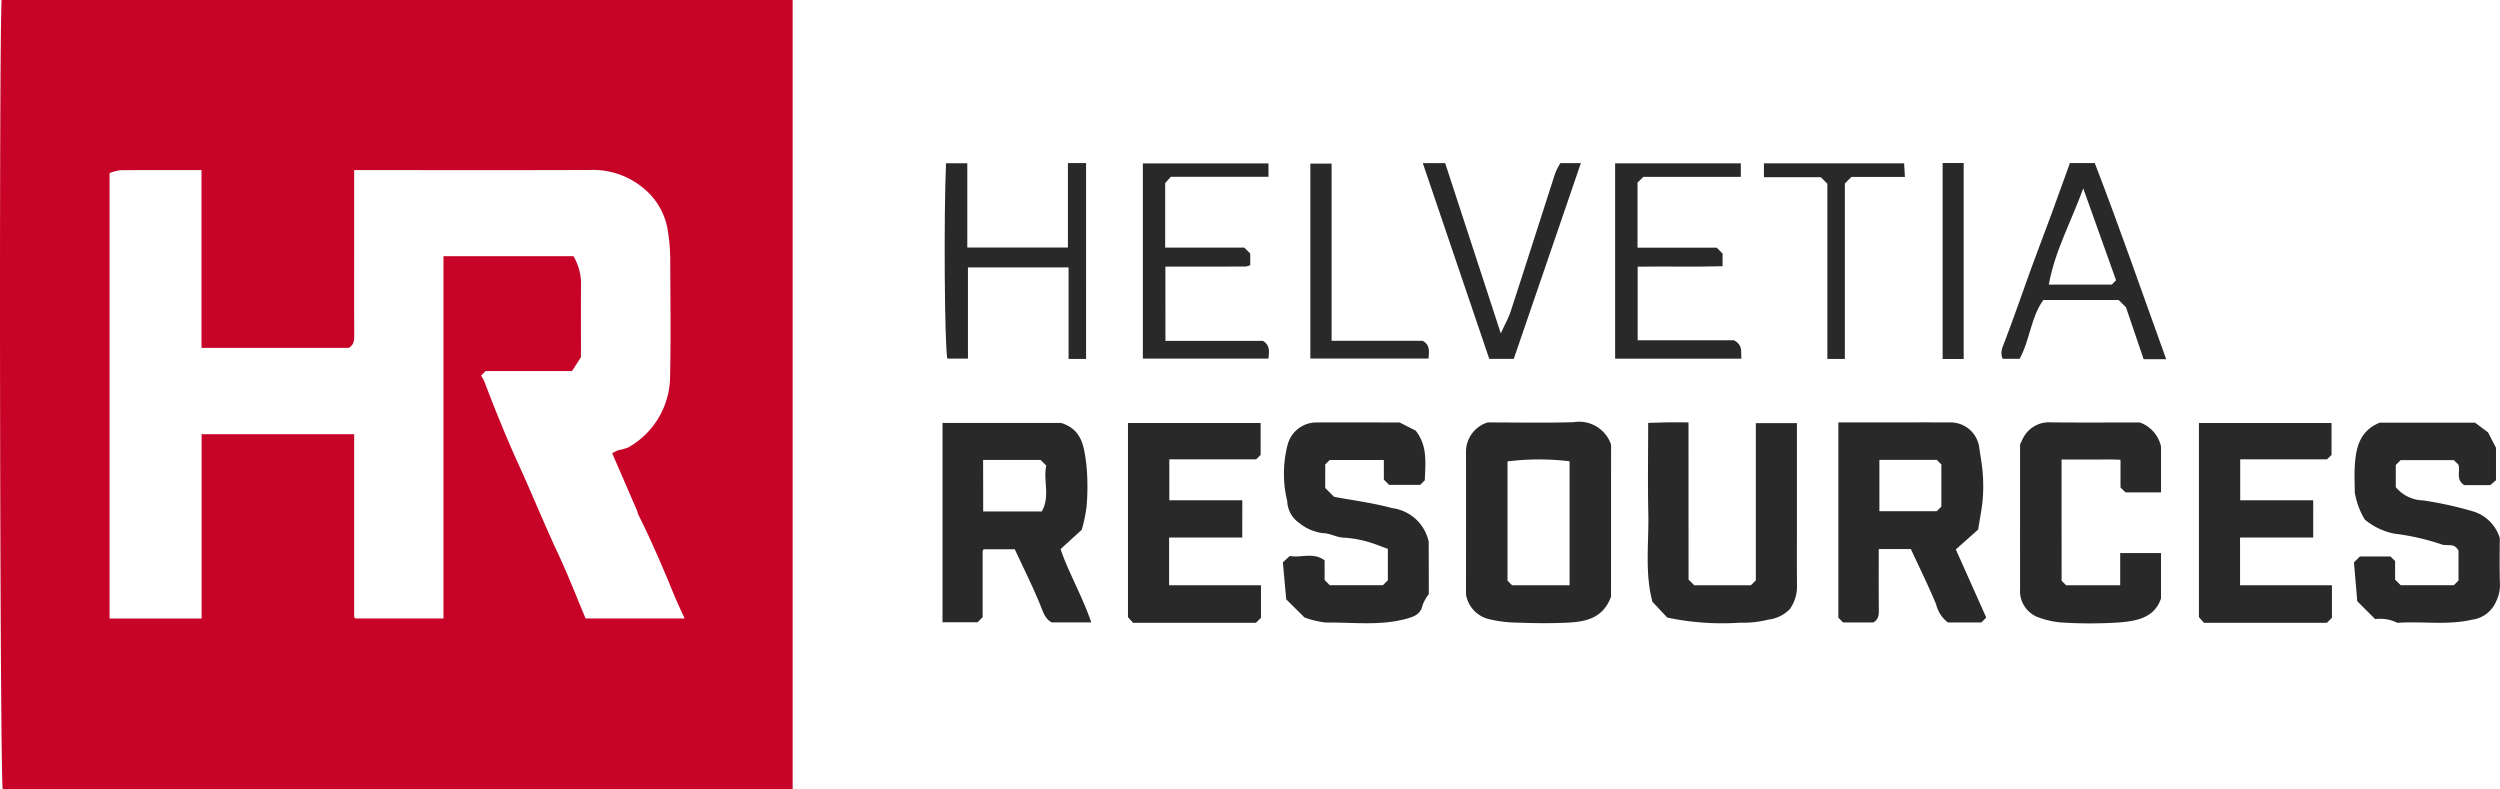 <svg xmlns="http://www.w3.org/2000/svg" xmlns:xlink="http://www.w3.org/1999/xlink" width="198.635" height="62.704" viewBox="0 0 198.635 62.704">
  <defs>
    <clipPath id="clip-path">
      <rect id="Rechteck_3" data-name="Rechteck 3" width="198.635" height="62.704" fill="#292929"/>
    </clipPath>
  </defs>
  <g id="Gruppe_1" data-name="Gruppe 1" clip-path="url(#clip-path)">
    <path id="Pfad_1" data-name="Pfad 1" d="M62.979,0V62.7H.214C0,61.463-.092,4.915.124,0ZM16.02,34.5H28.14c0,4.858,0,9.665,0,14.472a.228.228,0,0,0,.052.124c.028.038.07.065.043.041h7V20.354H45.566a4.47,4.47,0,0,1,.6,2.011c-.014,2.013-.005,4.027-.005,6.005l-.707,1.111H38.584l-.364.364a3.357,3.357,0,0,1,.258.454c.855,2.249,1.76,4.489,2.754,6.669,1.075,2.356,2.048,4.756,3.145,7.1.788,1.685,1.458,3.425,2.151,5.071H54.4c-.3-.655-.59-1.257-.844-1.876-.878-2.144-1.788-4.274-2.825-6.347-.06-.121-.08-.262-.134-.386-.648-1.5-1.3-3-1.957-4.519a3.733,3.733,0,0,1,.494-.242,4.178,4.178,0,0,0,.792-.223,6.524,6.524,0,0,0,3.316-5.664c.066-3.044.021-6.09.013-9.135a14.947,14.947,0,0,0-.241-2.687,5.429,5.429,0,0,0-1.794-3.029,6.268,6.268,0,0,0-4.369-1.526c-5.808.022-11.615.009-17.423.009H28.14V19.54c0,2.357-.008,4.715.007,7.073,0,.412-.013.779-.437,1.024h-11.7V13.514c-2.214,0-4.326-.01-6.438.011a3.416,3.416,0,0,0-.866.231V49.144H16.02Z" transform="translate(0)" fill="#c70327"/>
    <path id="Pfad_2" data-name="Pfad 2" d="M176.139,89.584H173c-.536-.273-.691-.839-.927-1.419-.6-1.469-1.315-2.89-2.014-4.395H167.6c.019-.02-.021.012-.047.052a.261.261,0,0,0-.045.128c0,1.759,0,3.518,0,5.223l-.405.4h-2.784V73.733h9.415c1.734.532,1.832,1.987,2.014,3.291a18.358,18.358,0,0,1,.016,3.38,12.263,12.263,0,0,1-.383,1.821L173.7,83.756c.608,1.826,1.7,3.676,2.442,5.829m-8.59-8.814H172.2c.7-1.186.1-2.481.364-3.646l-.453-.452h-4.565Z" transform="translate(-89.433 -40.131)" fill="#292929"/>
    <path id="Pfad_3" data-name="Pfad 3" d="M332.258,89.151l-.39.389h-2.657a2.58,2.58,0,0,1-.936-1.444c-.61-1.467-1.316-2.9-2.007-4.388h-2.551c0,1.586-.009,3.192.006,4.8,0,.409,0,.782-.439,1.029h-2.4l-.378-.377V73.644h2.759c2.069,0,4.137-.01,6.2,0a2.3,2.3,0,0,1,2.23,1.94c.089.7.233,1.39.283,2.09a13.367,13.367,0,0,1,0,2.062c-.062.747-.218,1.486-.363,2.418l-1.775,1.58,2.418,5.414m-3.568-8.823V76.984l-.365-.364h-4.557V80.7h4.553l.369-.368" transform="translate(-174.442 -40.081)" fill="#292929"/>
    <path id="Pfad_4" data-name="Pfad 4" d="M267.112,87.47c-.631,1.719-2.012,1.99-3.451,2.061-1.325.065-2.656.048-3.983,0a10.04,10.04,0,0,1-2.379-.308,2.421,2.421,0,0,1-1.71-1.926c0-3.563.007-7.486,0-11.408a2.436,2.436,0,0,1,1.726-2.266c2.2,0,4.511.047,6.819-.018a2.67,2.67,0,0,1,2.982,1.79Zm-3.293-10.758a19.98,19.98,0,0,0-4.932.01V86.2l.365.364h4.567Z" transform="translate(-139.109 -40.06)" fill="#292929"/>
    <path id="Pfad_5" data-name="Pfad 5" d="M235.259,87.285a3.389,3.389,0,0,0-.5.887c-.145.749-.769.934-1.31,1.08-2.091.565-4.241.268-6.366.294a7.53,7.53,0,0,1-1.7-.4L223.928,87.7c-.073-.806-.172-1.892-.267-2.936l.557-.511c.853.179,1.857-.329,2.76.353v1.563l.409.408h4.224l.393-.392V83.69c-.545-.192-1.129-.441-1.736-.6a8.7,8.7,0,0,0-1.794-.29c-.573-.025-1.044-.351-1.647-.358a3.739,3.739,0,0,1-1.866-.808,2.185,2.185,0,0,1-.95-1.722,9.166,9.166,0,0,1,.023-4.472,2.365,2.365,0,0,1,2.226-1.792c2.263-.012,4.525,0,6.675,0l1.272.644c.961,1.19.784,2.581.732,3.952l-.365.364H232.1l-.415-.419V76.63h-4.3l-.357.356v1.869l.7.7c1.531.289,3.108.484,4.622.9a3.409,3.409,0,0,1,2.9,2.674Z" transform="translate(-121.733 -40.082)" fill="#292929"/>
    <path id="Pfad_6" data-name="Pfad 6" d="M421.992,82.848c0,1.107-.034,2.429.017,3.749a3.013,3.013,0,0,1-.331,1.343,2.4,2.4,0,0,1-1.884,1.4c-1.984.456-3.963.113-5.937.25a3,3,0,0,0-1.762-.294l-1.426-1.423c-.082-.959-.176-2.08-.262-3.086l.472-.471h2.429l.368.367v1.474l.444.443h4.219l.374-.373V83.862c-.321-.656-.9-.347-1.328-.5a18.916,18.916,0,0,0-3.777-.859,5.311,5.311,0,0,1-2.336-1.113,6.048,6.048,0,0,1-.8-2.166c-.009-.736-.045-1.475.007-2.208.1-1.391.4-2.691,1.981-3.332h7.561l1.036.77.634,1.226V78.26l-.456.388h-2.058c-.709-.428-.3-1.1-.469-1.625l-.361-.36h-4.232l-.385.384V78.81a2.93,2.93,0,0,0,2.183,1.054,28.93,28.93,0,0,1,4.053.9,3.191,3.191,0,0,1,2.026,2.084" transform="translate(-223.375 -40.103)" fill="#292929"/>
    <path id="Pfad_7" data-name="Pfad 7" d="M290.521,86.131l.453.453h4.5l.393-.392V73.7h3.265v7.949c0,1.619-.01,3.238.005,4.857a3.147,3.147,0,0,1-.566,1.971,2.875,2.875,0,0,1-1.714.839,8.186,8.186,0,0,1-2.251.242,21.15,21.15,0,0,1-5.775-.405l-1.18-1.259c-.619-2.3-.275-4.678-.327-7.041s-.011-4.709-.011-7.169c.514-.015,1.037-.035,1.559-.042s1.067,0,1.645,0Z" transform="translate(-156.359 -40.083)" fill="#292929"/>
    <path id="Pfad_8" data-name="Pfad 8" d="M205.739,82.85h-5.812v3.791h7.3v2.582l-.4.4h-9.768l-.4-.449V73.749H207.2v2.532l-.356.355h-6.9V79.89h5.8Z" transform="translate(-107.037 -40.14)" fill="#292929"/>
    <path id="Pfad_9" data-name="Pfad 9" d="M392.455,82.85h-5.812v3.791h7.3v2.582l-.4.4h-9.768l-.4-.449V73.749h10.537v2.532l-.356.355h-6.9V79.89h5.8Z" transform="translate(-208.662 -40.14)" fill="#292929"/>
    <path id="Pfad_10" data-name="Pfad 10" d="M355.493,86.219l.356.355h4.3V84.017h3.242v3.6c-.521,1.568-1.959,1.8-3.345,1.916a36.11,36.11,0,0,1-4.425.01,6.7,6.7,0,0,1-1.9-.391,2.223,2.223,0,0,1-1.528-2.275c-.005-3.877,0-7.753,0-11.486.138-.288.2-.462.3-.616a2.3,2.3,0,0,1,2.124-1.143c2.361.026,4.723.008,7.085.008a2.626,2.626,0,0,1,1.69,1.916V79.2h-2.82l-.4-.394V76.609c-.757-.051-1.525-.014-2.29-.021-.781-.007-1.562,0-2.392,0Z" transform="translate(-191.69 -40.075)" fill="#292929"/>
    <path id="Pfad_11" data-name="Pfad 11" d="M175.936,43.992h-1.39V36.717h-7.994v7.25h-1.641c-.216-1.135-.288-11.322-.1-15.522H166.5v6.695h7.994V28.426h1.443Z" transform="translate(-89.644 -15.472)" fill="#292929"/>
    <path id="Pfad_12" data-name="Pfad 12" d="M201.053,42.589H208.8c.6.373.485.871.437,1.409h-9.979V28.49h9.981v1.065h-7.761l-.447.5v5.126h6.287l.472.471v.921a1.274,1.274,0,0,1-.364.11c-2.109.007-4.218.005-6.377.005Z" transform="translate(-108.454 -15.506)" fill="#292929"/>
    <path id="Pfad_13" data-name="Pfad 13" d="M283.829,29.555l-.458.458v5.169h6.29l.468.467c0,.294,0,.588,0,1.007-2.229.064-4.467,0-6.747.037V42.54h7.658c.746.417.519.942.587,1.458H281.591V28.483h9.987v1.072Z" transform="translate(-153.263 -15.503)" fill="#292929"/>
    <path id="Pfad_14" data-name="Pfad 14" d="M362.029,44.013h-1.79c-.437-1.286-.889-2.616-1.4-4.121l-.586-.585h-5.978c-1,1.369-1.064,3.167-1.888,4.673h-1.347c-.239-.493-.011-.927.181-1.426.735-1.909,1.389-3.847,2.089-5.769.513-1.409,1.056-2.806,1.573-4.213.5-1.365.988-2.737,1.5-4.143h1.973c1.966,5.091,3.76,10.283,5.676,15.584M355.441,30.44c-.947,2.622-2.251,4.959-2.735,7.643h5l.343-.342-2.607-7.3" transform="translate(-189.919 -15.473)" fill="#292929"/>
    <path id="Pfad_15" data-name="Pfad 15" d="M248.06,28.439h1.777l4.42,13.526c.345-.753.613-1.215.775-1.711,1.2-3.676,2.368-7.361,3.559-11.039a5.334,5.334,0,0,1,.4-.773h1.628l-5.331,15.55h-1.947L248.06,28.439" transform="translate(-135.013 -15.479)" fill="#292929"/>
    <path id="Pfad_16" data-name="Pfad 16" d="M230.143,42.6h7.234c.641.359.49.872.469,1.41h-9.392V28.52h1.689Z" transform="translate(-124.342 -15.523)" fill="#292929"/>
    <path id="Pfad_17" data-name="Pfad 17" d="M312.576,30.1l-.521-.52h-4.519v-1.1h11.14c.018.3.039.659.063,1.08h-4.251l-.522.521v13.94h-1.39Z" transform="translate(-167.385 -15.503)" fill="#292929"/>
    <rect id="Rechteck_2" data-name="Rechteck 2" width="1.672" height="15.571" transform="translate(154.349 12.952)" fill="#292929"/>
  </g>
</svg>
